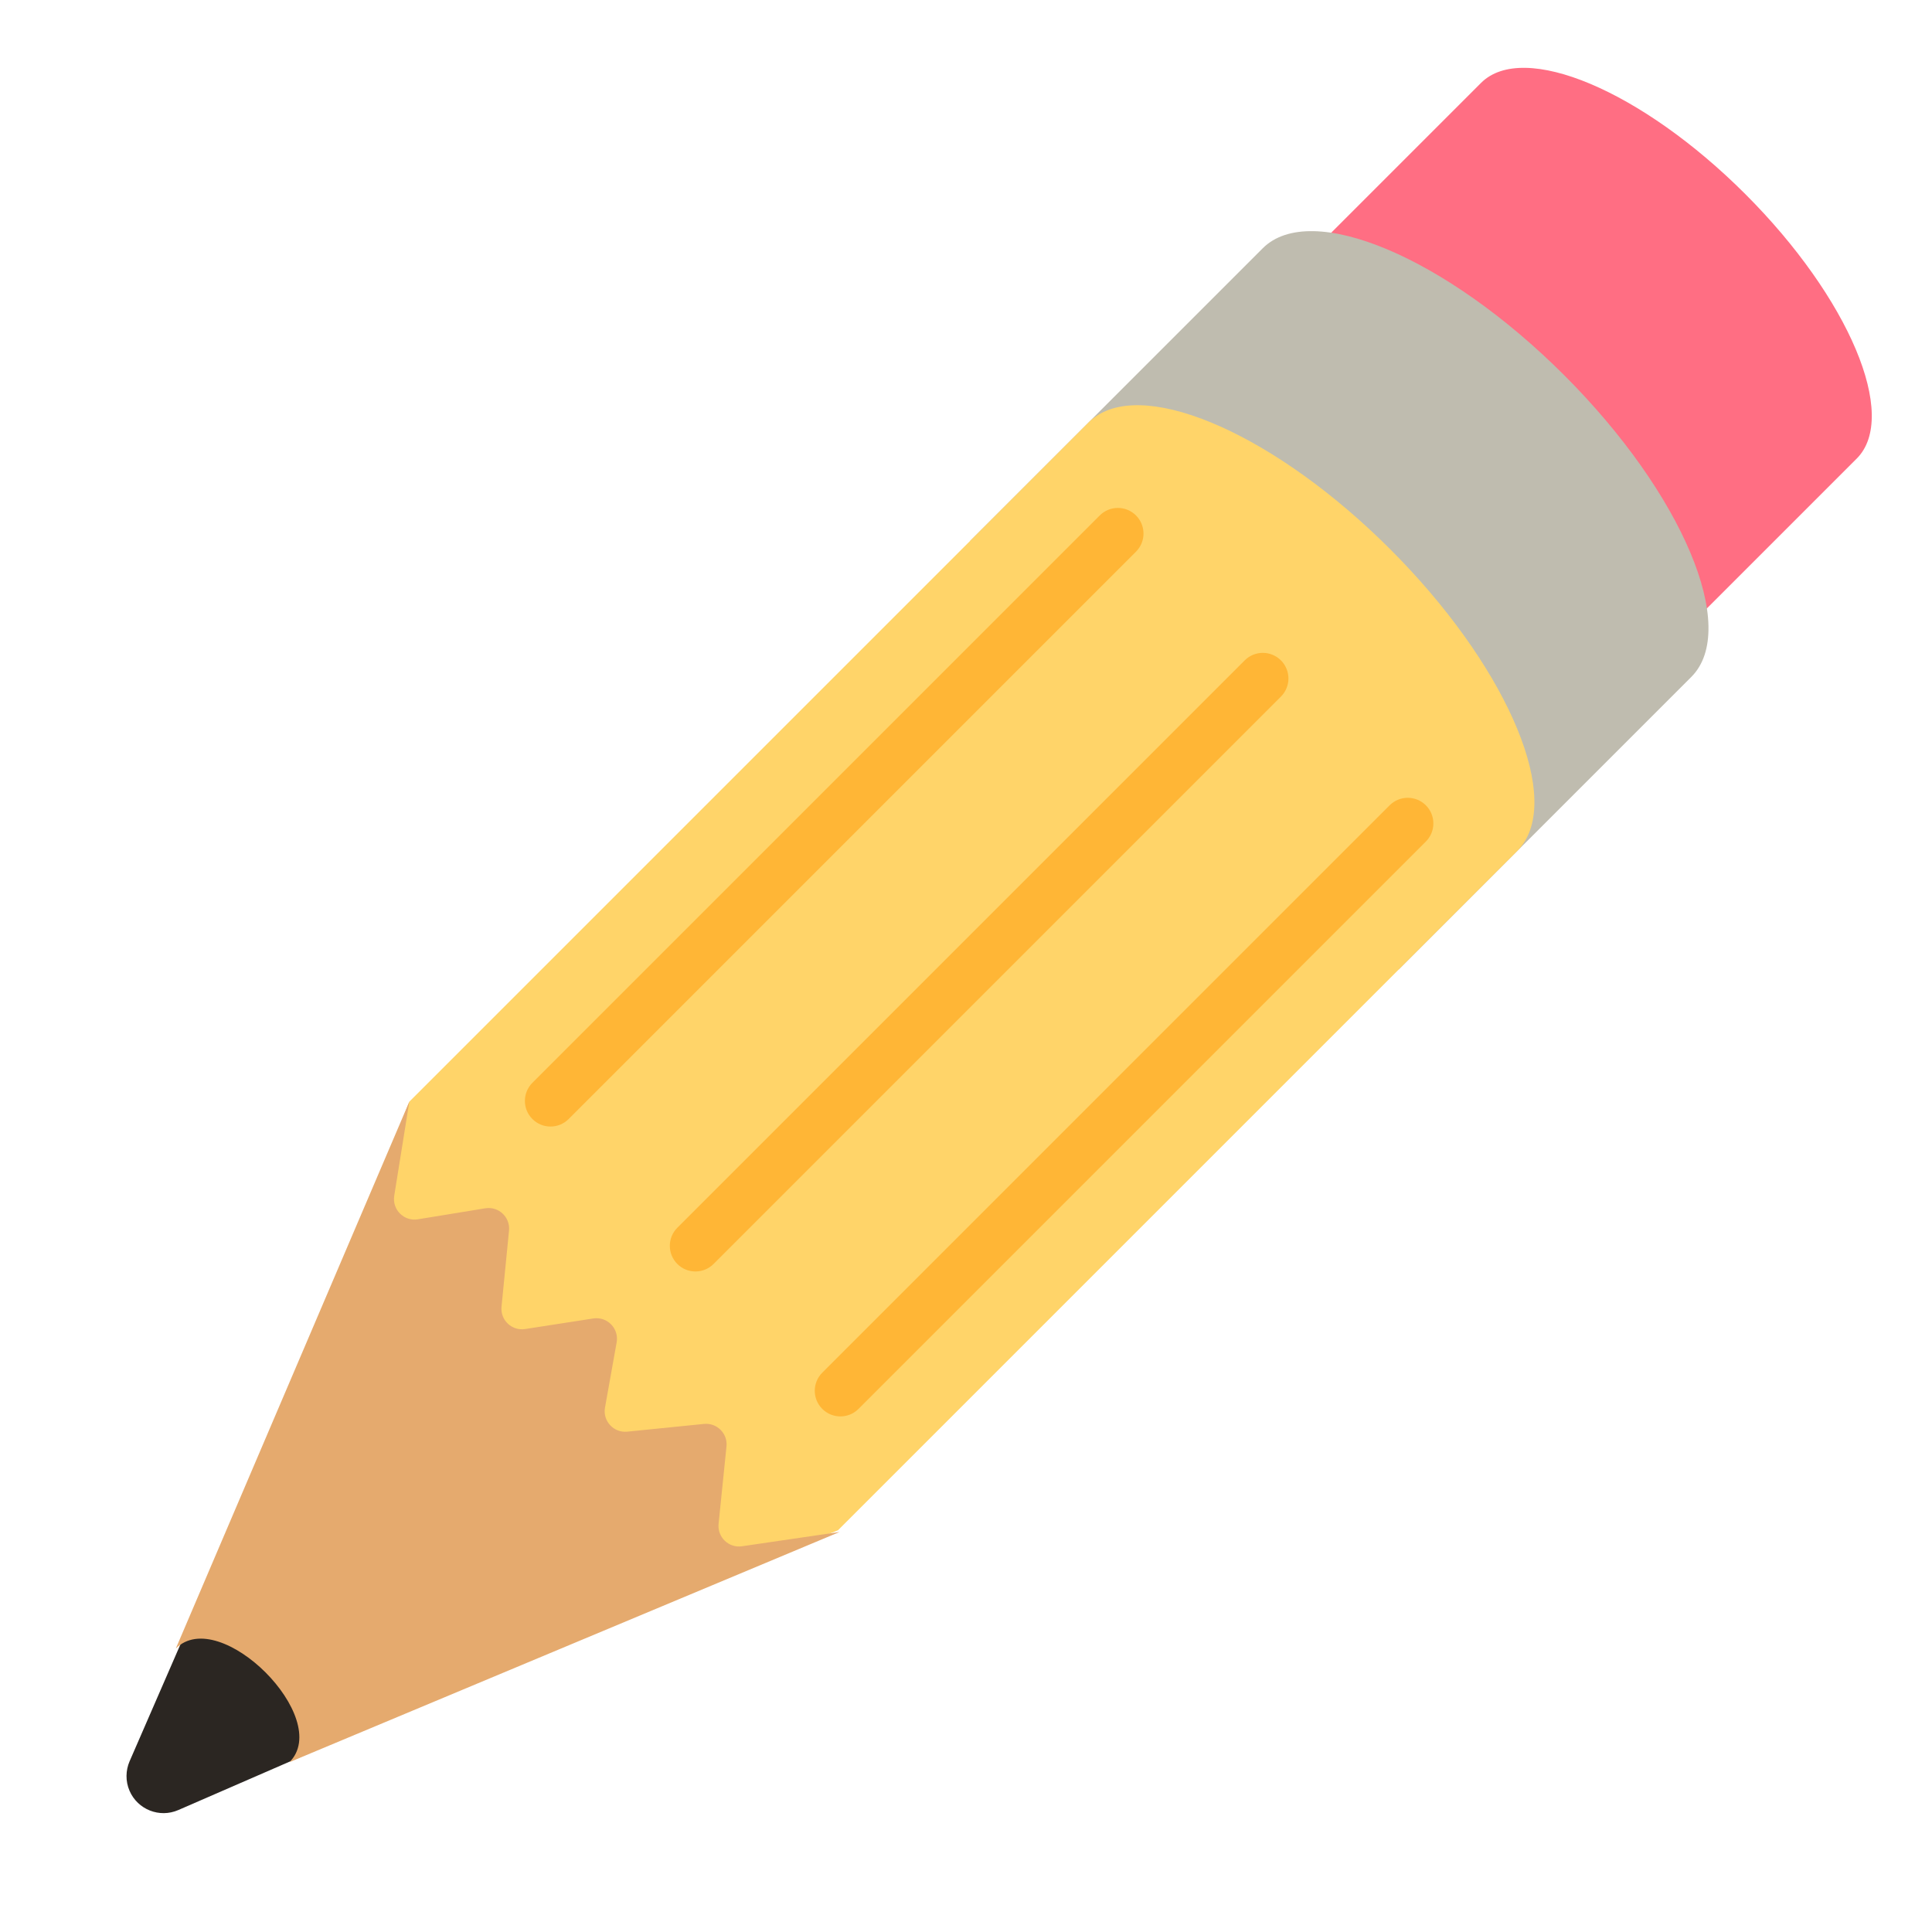 <?xml version="1.0" encoding="iso-8859-1"?>
<!-- Generator: Adobe Illustrator 19.1.0, SVG Export Plug-In . SVG Version: 6.00 Build 0)  -->
<!DOCTYPE svg PUBLIC "-//W3C//DTD SVG 1.1//EN" "http://www.w3.org/Graphics/SVG/1.1/DTD/svg11.dtd">
<svg version="1.1" xmlns="http://www.w3.org/2000/svg" xmlns:xlink="http://www.w3.org/1999/xlink" x="0px" y="0px"
	 viewBox="0 0 512 512" enable-background="new 0 0 512 512" xml:space="preserve">
<g id="Layer_2">
	<path fill="#FF6E83" d="M462.555,51.464c-27.492-27.492-58.857-40.701-70.055-29.503l-75.72,75.72l99.558,99.558l75.72-75.72
		C503.256,110.321,490.047,78.957,462.555,51.464z"/>
</g>
<g id="Layer_3">
	<path fill="#BFBCAF" d="M414.557,99.462c-31.367-31.367-67.151-46.437-79.927-33.661l-77.54,77.54L370.678,256.93l77.54-77.54
		C460.994,166.614,445.924,130.829,414.557,99.462z"/>
</g>
<g id="Layer_4">
	<path fill="#2B2622" d="M115.545,449.979L47.25,479.683c-4.97,2.162-10.752-0.115-12.913-5.085c-1.125-2.587-1.034-5.426,0-7.828
		l29.705-68.295c8.622-19.823,31.681-28.903,51.504-20.281c19.823,8.622,28.903,31.681,20.281,51.504
		C131.725,439.127,124.277,446.16,115.545,449.979z"/>
</g>
<g id="Layer_5">
	<path fill="#FFD469" d="M403.416,223.955c0.073-0.104,0.147-0.208,0.216-0.315c9.851-14.117-5.223-48.099-35.188-78.064
		c-29.966-29.966-63.949-45.039-78.065-35.187c-0.105,0.068-0.208,0.141-0.311,0.213c-0.127,0.094-0.259,0.183-0.383,0.281
		c-0.348,0.268-0.688,0.551-1.007,0.87l-0.161,0.161c0,0,0,0-0.001,0s0,0,0,0.001L108.477,291.954c0,0-50.978,126.152-31.77,145.359
		s145.359-31.77,145.359-31.77l180.2-180.2c0.319-0.319,0.603-0.659,0.871-1.008C403.234,224.212,403.322,224.081,403.416,223.955z"
		/>
</g>
<g id="Layer_6">
	<path fill="#E5AA6E" d="M108.477,291.954l-4.002,24.94c-0.589,3.668,2.588,6.835,6.254,6.237l17.873-2.919
		c3.53-0.576,6.647,2.349,6.296,5.908l-1.99,20.174c-0.349,3.542,2.737,6.461,6.253,5.915l18.063-2.802
		c3.693-0.573,6.853,2.66,6.195,6.339l-3.09,17.282c-0.636,3.559,2.309,6.739,5.906,6.376l20.33-2.05
		c3.43-0.346,6.314,2.542,5.963,5.971l-2.096,20.51c-0.361,3.529,2.696,6.455,6.206,5.941l25.871-3.79L76.709,466.995
		c11.631-11.631-18.485-41.748-30.117-30.117L108.477,291.954z"/>
</g>
<g id="Layer_7">
	<path fill="#FFB636" d="M145.892,298.543c-1.738,0-3.476-0.663-4.801-1.989c-2.651-2.651-2.651-6.95,0-9.602l150.356-150.356
		c2.65-2.651,6.951-2.651,9.602,0c2.652,2.652,2.652,6.951,0,9.603L150.693,296.554C149.368,297.88,147.63,298.543,145.892,298.543z
		 M189.103,334.964l150.355-150.356c2.652-2.652,2.652-6.951,0-9.603c-2.65-2.651-6.951-2.651-9.602,0L179.5,325.362
		c-2.651,2.651-2.651,6.95,0,9.602c1.326,1.326,3.063,1.989,4.801,1.989S187.777,336.29,189.103,334.964z M227.513,373.373
		l150.355-150.355c2.652-2.652,2.652-6.951,0-9.603c-2.65-2.651-6.951-2.651-9.602,0L217.91,363.771
		c-2.651,2.651-2.651,6.95,0,9.602c1.326,1.326,3.063,1.989,4.801,1.989S226.187,374.699,227.513,373.373z"/>
</g>
</svg>
